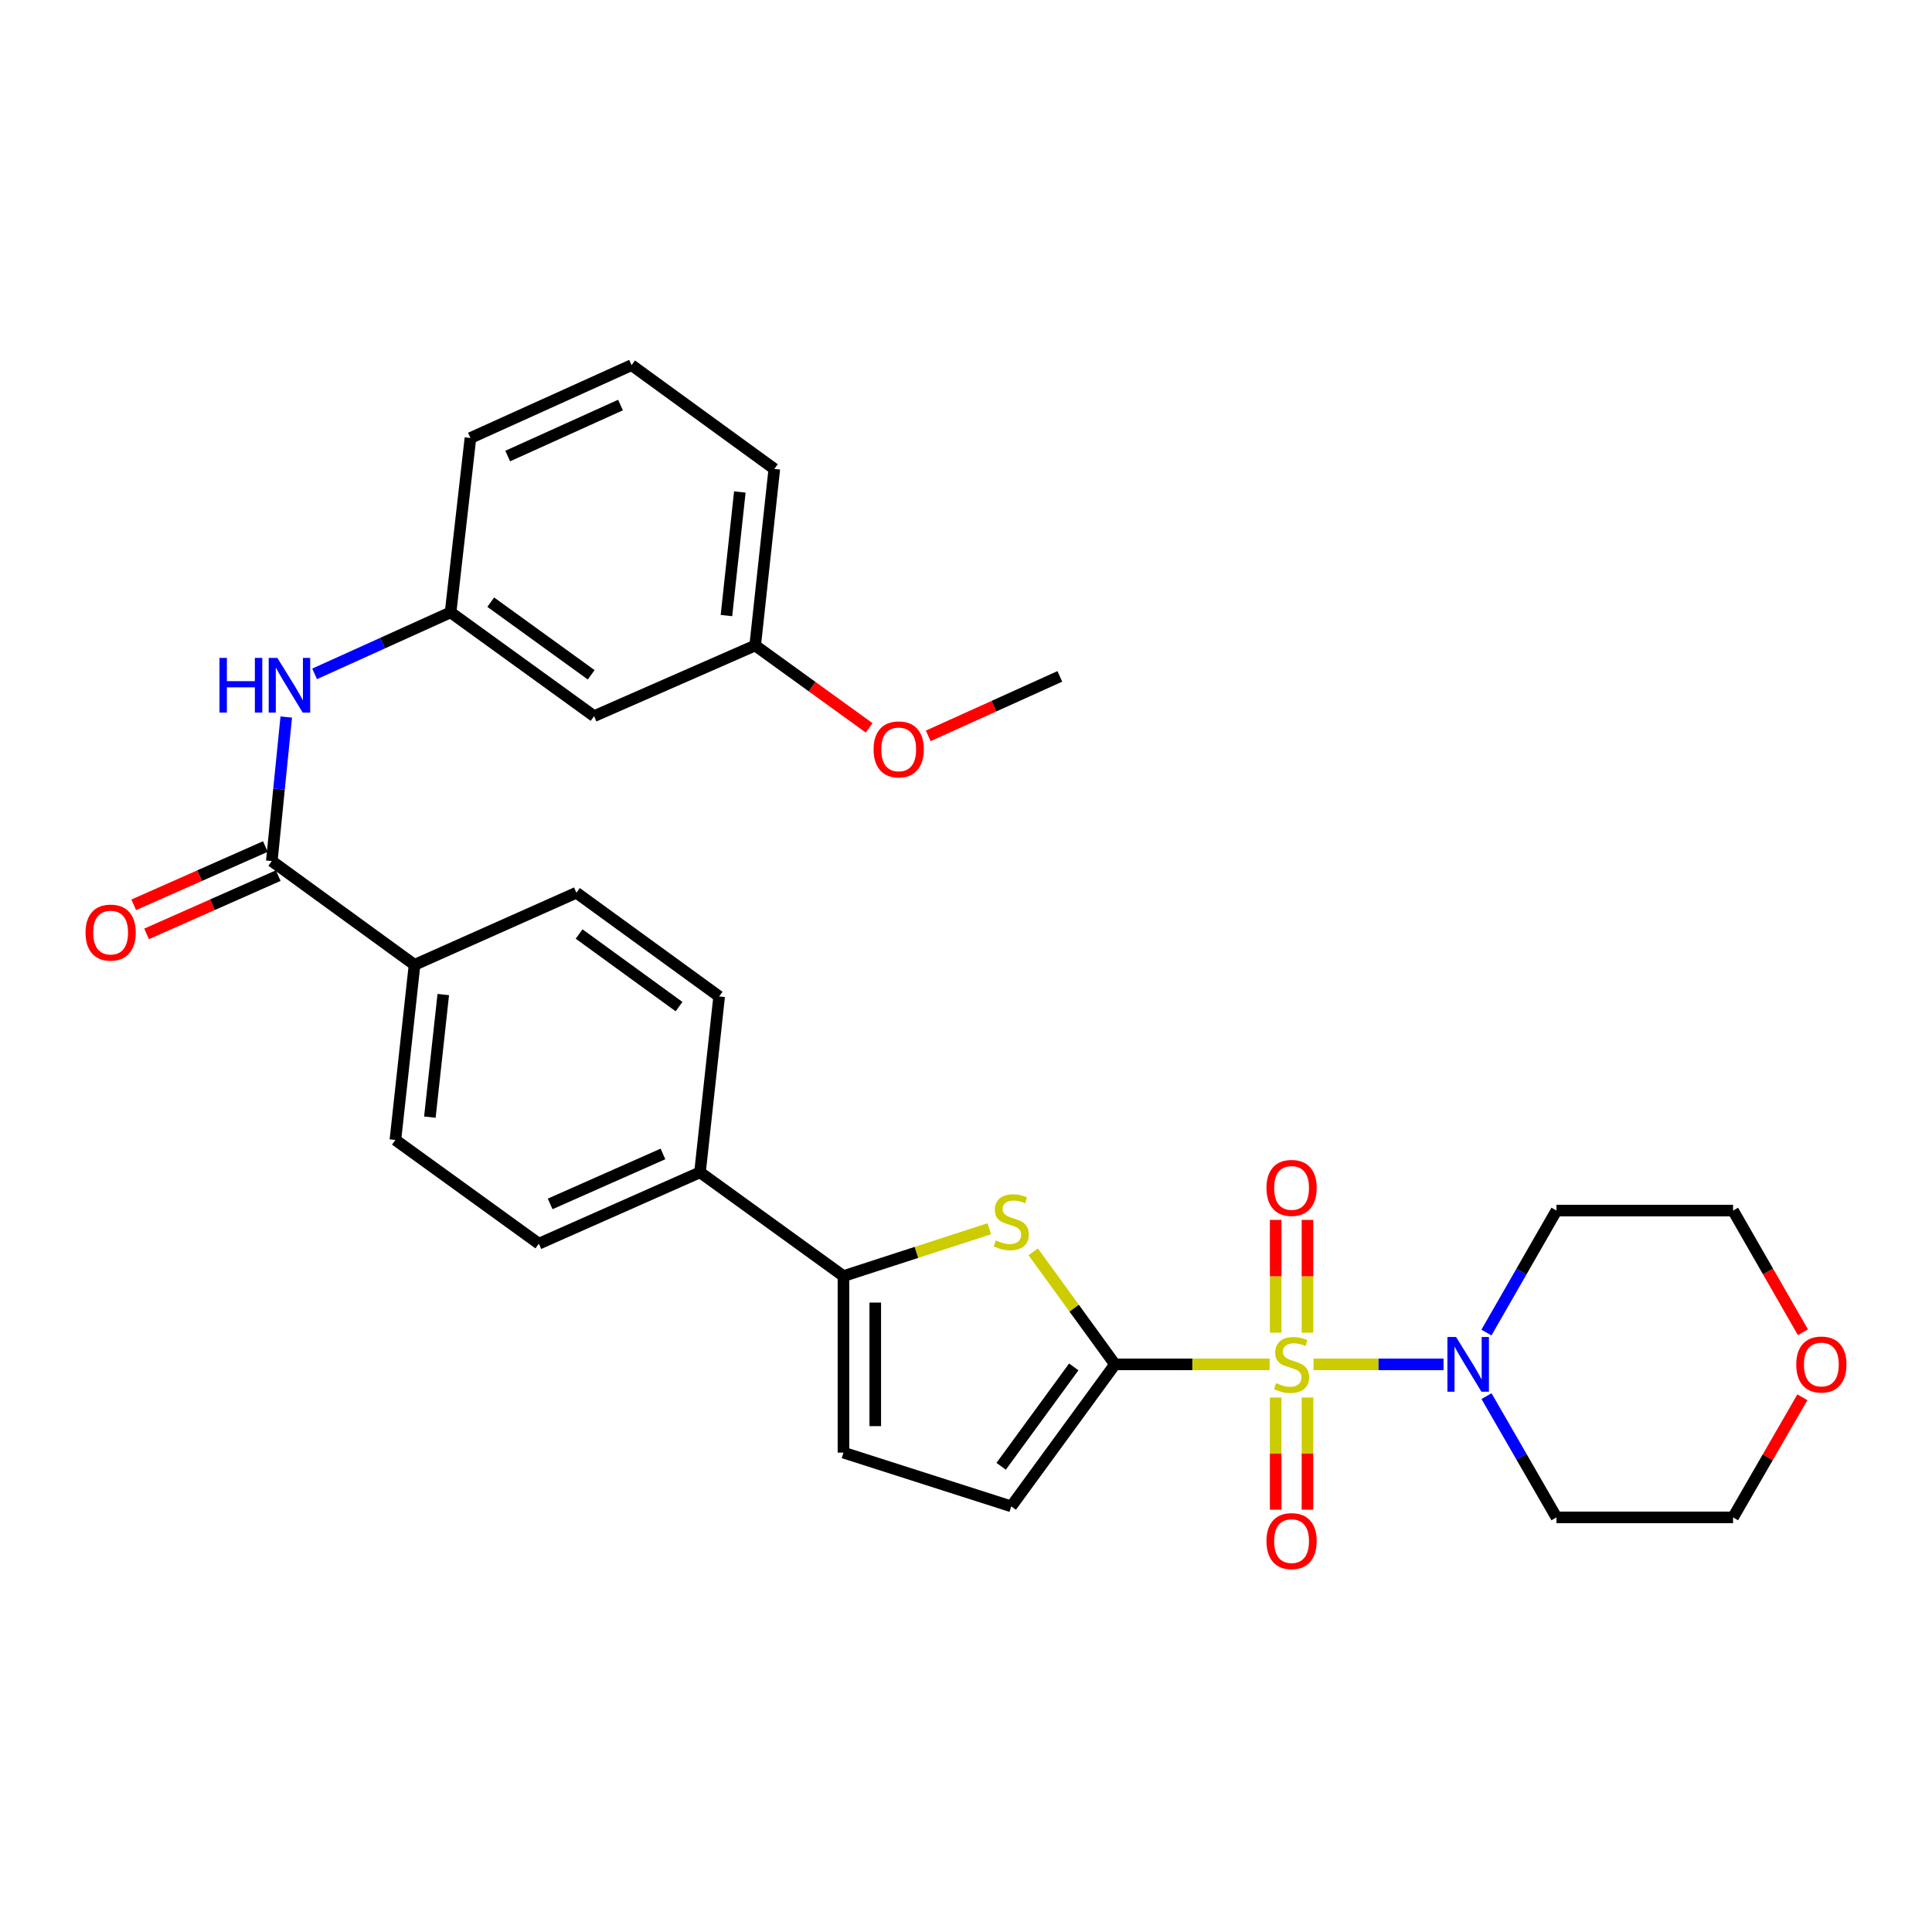 <?xml version='1.0' encoding='iso-8859-1'?>
<svg version='1.1' baseProfile='full'
              xmlns='http://www.w3.org/2000/svg'
                      xmlns:rdkit='http://www.rdkit.org/xml'
                      xmlns:xlink='http://www.w3.org/1999/xlink'
                  xml:space='preserve'
width='1000px' height='1000px' viewBox='0 0 1000 1000'>
<!-- END OF HEADER -->
<rect style='opacity:1.0;fill:#FFFFFF;stroke:none' width='1000' height='1000' x='0' y='0'> </rect>
<path class='bond-0' d='M 657.153,706.192 L 617.136,706.192' style='fill:none;fill-rule:evenodd;stroke:#CCCC00;stroke-width:6px;stroke-linecap:butt;stroke-linejoin:miter;stroke-opacity:1' />
<path class='bond-0' d='M 617.136,706.192 L 577.119,706.192' style='fill:none;fill-rule:evenodd;stroke:#000000;stroke-width:6px;stroke-linecap:butt;stroke-linejoin:miter;stroke-opacity:1' />
<path class='bond-2' d='M 679.883,706.192 L 713.535,706.192' style='fill:none;fill-rule:evenodd;stroke:#CCCC00;stroke-width:6px;stroke-linecap:butt;stroke-linejoin:miter;stroke-opacity:1' />
<path class='bond-2' d='M 713.535,706.192 L 747.186,706.192' style='fill:none;fill-rule:evenodd;stroke:#0000FF;stroke-width:6px;stroke-linecap:butt;stroke-linejoin:miter;stroke-opacity:1' />
<path class='bond-8' d='M 660.29,723.357 L 660.29,752.386' style='fill:none;fill-rule:evenodd;stroke:#CCCC00;stroke-width:6px;stroke-linecap:butt;stroke-linejoin:miter;stroke-opacity:1' />
<path class='bond-8' d='M 660.29,752.386 L 660.29,781.416' style='fill:none;fill-rule:evenodd;stroke:#FF0000;stroke-width:6px;stroke-linecap:butt;stroke-linejoin:miter;stroke-opacity:1' />
<path class='bond-8' d='M 676.747,723.357 L 676.747,752.386' style='fill:none;fill-rule:evenodd;stroke:#CCCC00;stroke-width:6px;stroke-linecap:butt;stroke-linejoin:miter;stroke-opacity:1' />
<path class='bond-8' d='M 676.747,752.386 L 676.747,781.416' style='fill:none;fill-rule:evenodd;stroke:#FF0000;stroke-width:6px;stroke-linecap:butt;stroke-linejoin:miter;stroke-opacity:1' />
<path class='bond-9' d='M 676.747,689.787 L 676.747,660.603' style='fill:none;fill-rule:evenodd;stroke:#CCCC00;stroke-width:6px;stroke-linecap:butt;stroke-linejoin:miter;stroke-opacity:1' />
<path class='bond-9' d='M 676.747,660.603 L 676.747,631.419' style='fill:none;fill-rule:evenodd;stroke:#FF0000;stroke-width:6px;stroke-linecap:butt;stroke-linejoin:miter;stroke-opacity:1' />
<path class='bond-9' d='M 660.29,689.787 L 660.29,660.603' style='fill:none;fill-rule:evenodd;stroke:#CCCC00;stroke-width:6px;stroke-linecap:butt;stroke-linejoin:miter;stroke-opacity:1' />
<path class='bond-9' d='M 660.29,660.603 L 660.29,631.419' style='fill:none;fill-rule:evenodd;stroke:#FF0000;stroke-width:6px;stroke-linecap:butt;stroke-linejoin:miter;stroke-opacity:1' />
<path class='bond-1' d='M 577.119,706.192 L 555.953,677.069' style='fill:none;fill-rule:evenodd;stroke:#000000;stroke-width:6px;stroke-linecap:butt;stroke-linejoin:miter;stroke-opacity:1' />
<path class='bond-1' d='M 555.953,677.069 L 534.787,647.945' style='fill:none;fill-rule:evenodd;stroke:#CCCC00;stroke-width:6px;stroke-linecap:butt;stroke-linejoin:miter;stroke-opacity:1' />
<path class='bond-5' d='M 577.119,706.192 L 523.424,779.69' style='fill:none;fill-rule:evenodd;stroke:#000000;stroke-width:6px;stroke-linecap:butt;stroke-linejoin:miter;stroke-opacity:1' />
<path class='bond-5' d='M 555.776,707.509 L 518.189,758.958' style='fill:none;fill-rule:evenodd;stroke:#000000;stroke-width:6px;stroke-linecap:butt;stroke-linejoin:miter;stroke-opacity:1' />
<path class='bond-3' d='M 512.061,635.998 L 474.319,648.247' style='fill:none;fill-rule:evenodd;stroke:#CCCC00;stroke-width:6px;stroke-linecap:butt;stroke-linejoin:miter;stroke-opacity:1' />
<path class='bond-3' d='M 474.319,648.247 L 436.577,660.497' style='fill:none;fill-rule:evenodd;stroke:#000000;stroke-width:6px;stroke-linecap:butt;stroke-linejoin:miter;stroke-opacity:1' />
<path class='bond-20' d='M 769.373,689.738 L 787.498,658.167' style='fill:none;fill-rule:evenodd;stroke:#0000FF;stroke-width:6px;stroke-linecap:butt;stroke-linejoin:miter;stroke-opacity:1' />
<path class='bond-20' d='M 787.498,658.167 L 805.622,626.596' style='fill:none;fill-rule:evenodd;stroke:#000000;stroke-width:6px;stroke-linecap:butt;stroke-linejoin:miter;stroke-opacity:1' />
<path class='bond-21' d='M 769.414,722.638 L 787.518,754.021' style='fill:none;fill-rule:evenodd;stroke:#0000FF;stroke-width:6px;stroke-linecap:butt;stroke-linejoin:miter;stroke-opacity:1' />
<path class='bond-21' d='M 787.518,754.021 L 805.622,785.404' style='fill:none;fill-rule:evenodd;stroke:#000000;stroke-width:6px;stroke-linecap:butt;stroke-linejoin:miter;stroke-opacity:1' />
<path class='bond-10' d='M 436.577,660.497 L 362.32,606.784' style='fill:none;fill-rule:evenodd;stroke:#000000;stroke-width:6px;stroke-linecap:butt;stroke-linejoin:miter;stroke-opacity:1' />
<path class='bond-31' d='M 436.577,660.497 L 436.577,751.878' style='fill:none;fill-rule:evenodd;stroke:#000000;stroke-width:6px;stroke-linecap:butt;stroke-linejoin:miter;stroke-opacity:1' />
<path class='bond-31' d='M 453.034,674.204 L 453.034,738.171' style='fill:none;fill-rule:evenodd;stroke:#000000;stroke-width:6px;stroke-linecap:butt;stroke-linejoin:miter;stroke-opacity:1' />
<path class='bond-4' d='M 140.683,445.689 L 214.565,499.394' style='fill:none;fill-rule:evenodd;stroke:#000000;stroke-width:6px;stroke-linecap:butt;stroke-linejoin:miter;stroke-opacity:1' />
<path class='bond-7' d='M 140.683,445.689 L 144.424,408.409' style='fill:none;fill-rule:evenodd;stroke:#000000;stroke-width:6px;stroke-linecap:butt;stroke-linejoin:miter;stroke-opacity:1' />
<path class='bond-7' d='M 144.424,408.409 L 148.166,371.13' style='fill:none;fill-rule:evenodd;stroke:#0000FF;stroke-width:6px;stroke-linecap:butt;stroke-linejoin:miter;stroke-opacity:1' />
<path class='bond-13' d='M 137.351,438.165 L 103.283,453.251' style='fill:none;fill-rule:evenodd;stroke:#000000;stroke-width:6px;stroke-linecap:butt;stroke-linejoin:miter;stroke-opacity:1' />
<path class='bond-13' d='M 103.283,453.251 L 69.214,468.336' style='fill:none;fill-rule:evenodd;stroke:#FF0000;stroke-width:6px;stroke-linecap:butt;stroke-linejoin:miter;stroke-opacity:1' />
<path class='bond-13' d='M 144.014,453.213 L 109.946,468.298' style='fill:none;fill-rule:evenodd;stroke:#000000;stroke-width:6px;stroke-linecap:butt;stroke-linejoin:miter;stroke-opacity:1' />
<path class='bond-13' d='M 109.946,468.298 L 75.877,483.384' style='fill:none;fill-rule:evenodd;stroke:#FF0000;stroke-width:6px;stroke-linecap:butt;stroke-linejoin:miter;stroke-opacity:1' />
<path class='bond-6' d='M 523.424,779.69 L 436.577,751.878' style='fill:none;fill-rule:evenodd;stroke:#000000;stroke-width:6px;stroke-linecap:butt;stroke-linejoin:miter;stroke-opacity:1' />
<path class='bond-12' d='M 162.845,348.791 L 198.035,332.875' style='fill:none;fill-rule:evenodd;stroke:#0000FF;stroke-width:6px;stroke-linecap:butt;stroke-linejoin:miter;stroke-opacity:1' />
<path class='bond-12' d='M 198.035,332.875 L 233.225,316.96' style='fill:none;fill-rule:evenodd;stroke:#000000;stroke-width:6px;stroke-linecap:butt;stroke-linejoin:miter;stroke-opacity:1' />
<path class='bond-17' d='M 362.32,606.784 L 372.231,515.768' style='fill:none;fill-rule:evenodd;stroke:#000000;stroke-width:6px;stroke-linecap:butt;stroke-linejoin:miter;stroke-opacity:1' />
<path class='bond-18' d='M 362.32,606.784 L 278.911,643.729' style='fill:none;fill-rule:evenodd;stroke:#000000;stroke-width:6px;stroke-linecap:butt;stroke-linejoin:miter;stroke-opacity:1' />
<path class='bond-18' d='M 343.144,597.279 L 284.758,623.141' style='fill:none;fill-rule:evenodd;stroke:#000000;stroke-width:6px;stroke-linecap:butt;stroke-linejoin:miter;stroke-opacity:1' />
<path class='bond-11' d='M 214.565,499.394 L 204.654,590.034' style='fill:none;fill-rule:evenodd;stroke:#000000;stroke-width:6px;stroke-linecap:butt;stroke-linejoin:miter;stroke-opacity:1' />
<path class='bond-11' d='M 229.438,514.778 L 222.5,578.227' style='fill:none;fill-rule:evenodd;stroke:#000000;stroke-width:6px;stroke-linecap:butt;stroke-linejoin:miter;stroke-opacity:1' />
<path class='bond-32' d='M 214.565,499.394 L 298.34,462.073' style='fill:none;fill-rule:evenodd;stroke:#000000;stroke-width:6px;stroke-linecap:butt;stroke-linejoin:miter;stroke-opacity:1' />
<path class='bond-14' d='M 233.225,316.96 L 307.491,370.673' style='fill:none;fill-rule:evenodd;stroke:#000000;stroke-width:6px;stroke-linecap:butt;stroke-linejoin:miter;stroke-opacity:1' />
<path class='bond-14' d='M 254.01,311.682 L 305.996,349.282' style='fill:none;fill-rule:evenodd;stroke:#000000;stroke-width:6px;stroke-linecap:butt;stroke-linejoin:miter;stroke-opacity:1' />
<path class='bond-27' d='M 233.225,316.96 L 243.493,226.713' style='fill:none;fill-rule:evenodd;stroke:#000000;stroke-width:6px;stroke-linecap:butt;stroke-linejoin:miter;stroke-opacity:1' />
<path class='bond-22' d='M 307.491,370.673 L 390.882,334.103' style='fill:none;fill-rule:evenodd;stroke:#000000;stroke-width:6px;stroke-linecap:butt;stroke-linejoin:miter;stroke-opacity:1' />
<path class='bond-15' d='M 298.34,462.073 L 372.231,515.768' style='fill:none;fill-rule:evenodd;stroke:#000000;stroke-width:6px;stroke-linecap:butt;stroke-linejoin:miter;stroke-opacity:1' />
<path class='bond-15' d='M 299.749,483.44 L 351.473,521.027' style='fill:none;fill-rule:evenodd;stroke:#000000;stroke-width:6px;stroke-linecap:butt;stroke-linejoin:miter;stroke-opacity:1' />
<path class='bond-16' d='M 204.654,590.034 L 278.911,643.729' style='fill:none;fill-rule:evenodd;stroke:#000000;stroke-width:6px;stroke-linecap:butt;stroke-linejoin:miter;stroke-opacity:1' />
<path class='bond-19' d='M 932.9,723.238 L 914.965,754.321' style='fill:none;fill-rule:evenodd;stroke:#FF0000;stroke-width:6px;stroke-linecap:butt;stroke-linejoin:miter;stroke-opacity:1' />
<path class='bond-19' d='M 914.965,754.321 L 897.031,785.404' style='fill:none;fill-rule:evenodd;stroke:#000000;stroke-width:6px;stroke-linecap:butt;stroke-linejoin:miter;stroke-opacity:1' />
<path class='bond-30' d='M 933.195,689.578 L 915.113,658.087' style='fill:none;fill-rule:evenodd;stroke:#FF0000;stroke-width:6px;stroke-linecap:butt;stroke-linejoin:miter;stroke-opacity:1' />
<path class='bond-30' d='M 915.113,658.087 L 897.031,626.596' style='fill:none;fill-rule:evenodd;stroke:#000000;stroke-width:6px;stroke-linecap:butt;stroke-linejoin:miter;stroke-opacity:1' />
<path class='bond-25' d='M 805.622,626.596 L 897.031,626.596' style='fill:none;fill-rule:evenodd;stroke:#000000;stroke-width:6px;stroke-linecap:butt;stroke-linejoin:miter;stroke-opacity:1' />
<path class='bond-24' d='M 805.622,785.404 L 897.031,785.404' style='fill:none;fill-rule:evenodd;stroke:#000000;stroke-width:6px;stroke-linecap:butt;stroke-linejoin:miter;stroke-opacity:1' />
<path class='bond-23' d='M 390.882,334.103 L 420.378,355.424' style='fill:none;fill-rule:evenodd;stroke:#000000;stroke-width:6px;stroke-linecap:butt;stroke-linejoin:miter;stroke-opacity:1' />
<path class='bond-23' d='M 420.378,355.424 L 449.875,376.745' style='fill:none;fill-rule:evenodd;stroke:#FF0000;stroke-width:6px;stroke-linecap:butt;stroke-linejoin:miter;stroke-opacity:1' />
<path class='bond-33' d='M 390.882,334.103 L 400.783,242.712' style='fill:none;fill-rule:evenodd;stroke:#000000;stroke-width:6px;stroke-linecap:butt;stroke-linejoin:miter;stroke-opacity:1' />
<path class='bond-33' d='M 376.006,318.622 L 382.937,254.648' style='fill:none;fill-rule:evenodd;stroke:#000000;stroke-width:6px;stroke-linecap:butt;stroke-linejoin:miter;stroke-opacity:1' />
<path class='bond-29' d='M 480.454,380.888 L 514.51,365.495' style='fill:none;fill-rule:evenodd;stroke:#FF0000;stroke-width:6px;stroke-linecap:butt;stroke-linejoin:miter;stroke-opacity:1' />
<path class='bond-29' d='M 514.51,365.495 L 548.566,350.102' style='fill:none;fill-rule:evenodd;stroke:#000000;stroke-width:6px;stroke-linecap:butt;stroke-linejoin:miter;stroke-opacity:1' />
<path class='bond-26' d='M 326.901,188.999 L 243.493,226.713' style='fill:none;fill-rule:evenodd;stroke:#000000;stroke-width:6px;stroke-linecap:butt;stroke-linejoin:miter;stroke-opacity:1' />
<path class='bond-26' d='M 321.17,209.651 L 262.784,236.051' style='fill:none;fill-rule:evenodd;stroke:#000000;stroke-width:6px;stroke-linecap:butt;stroke-linejoin:miter;stroke-opacity:1' />
<path class='bond-28' d='M 326.901,188.999 L 400.783,242.712' style='fill:none;fill-rule:evenodd;stroke:#000000;stroke-width:6px;stroke-linecap:butt;stroke-linejoin:miter;stroke-opacity:1' />
<path  class='atom-0' d='M 660.518 715.912
Q 660.838 716.032, 662.158 716.592
Q 663.478 717.152, 664.918 717.512
Q 666.398 717.832, 667.838 717.832
Q 670.518 717.832, 672.078 716.552
Q 673.638 715.232, 673.638 712.952
Q 673.638 711.392, 672.838 710.432
Q 672.078 709.472, 670.878 708.952
Q 669.678 708.432, 667.678 707.832
Q 665.158 707.072, 663.638 706.352
Q 662.158 705.632, 661.078 704.112
Q 660.038 702.592, 660.038 700.032
Q 660.038 696.472, 662.438 694.272
Q 664.878 692.072, 669.678 692.072
Q 672.958 692.072, 676.678 693.632
L 675.758 696.712
Q 672.358 695.312, 669.798 695.312
Q 667.038 695.312, 665.518 696.472
Q 663.998 697.592, 664.038 699.552
Q 664.038 701.072, 664.798 701.992
Q 665.598 702.912, 666.718 703.432
Q 667.878 703.952, 669.798 704.552
Q 672.358 705.352, 673.878 706.152
Q 675.398 706.952, 676.478 708.592
Q 677.598 710.192, 677.598 712.952
Q 677.598 716.872, 674.958 718.992
Q 672.358 721.072, 667.998 721.072
Q 665.478 721.072, 663.558 720.512
Q 661.678 719.992, 659.438 719.072
L 660.518 715.912
' fill='#CCCC00'/>
<path  class='atom-2' d='M 515.424 642.03
Q 515.744 642.15, 517.064 642.71
Q 518.384 643.27, 519.824 643.63
Q 521.304 643.95, 522.744 643.95
Q 525.424 643.95, 526.984 642.67
Q 528.544 641.35, 528.544 639.07
Q 528.544 637.51, 527.744 636.55
Q 526.984 635.59, 525.784 635.07
Q 524.584 634.55, 522.584 633.95
Q 520.064 633.19, 518.544 632.47
Q 517.064 631.75, 515.984 630.23
Q 514.944 628.71, 514.944 626.15
Q 514.944 622.59, 517.344 620.39
Q 519.784 618.19, 524.584 618.19
Q 527.864 618.19, 531.584 619.75
L 530.664 622.83
Q 527.264 621.43, 524.704 621.43
Q 521.944 621.43, 520.424 622.59
Q 518.904 623.71, 518.944 625.67
Q 518.944 627.19, 519.704 628.11
Q 520.504 629.03, 521.624 629.55
Q 522.784 630.07, 524.704 630.67
Q 527.264 631.47, 528.784 632.27
Q 530.304 633.07, 531.384 634.71
Q 532.504 636.31, 532.504 639.07
Q 532.504 642.99, 529.864 645.11
Q 527.264 647.19, 522.904 647.19
Q 520.384 647.19, 518.464 646.63
Q 516.584 646.11, 514.344 645.19
L 515.424 642.03
' fill='#CCCC00'/>
<path  class='atom-3' d='M 753.667 692.032
L 762.947 707.032
Q 763.867 708.512, 765.347 711.192
Q 766.827 713.872, 766.907 714.032
L 766.907 692.032
L 770.667 692.032
L 770.667 720.352
L 766.787 720.352
L 756.827 703.952
Q 755.667 702.032, 754.427 699.832
Q 753.227 697.632, 752.867 696.952
L 752.867 720.352
L 749.187 720.352
L 749.187 692.032
L 753.667 692.032
' fill='#0000FF'/>
<path  class='atom-8' d='M 113.596 340.523
L 117.436 340.523
L 117.436 352.563
L 131.916 352.563
L 131.916 340.523
L 135.756 340.523
L 135.756 368.843
L 131.916 368.843
L 131.916 355.763
L 117.436 355.763
L 117.436 368.843
L 113.596 368.843
L 113.596 340.523
' fill='#0000FF'/>
<path  class='atom-8' d='M 143.556 340.523
L 152.836 355.523
Q 153.756 357.003, 155.236 359.683
Q 156.716 362.363, 156.796 362.523
L 156.796 340.523
L 160.556 340.523
L 160.556 368.843
L 156.676 368.843
L 146.716 352.443
Q 145.556 350.523, 144.316 348.323
Q 143.116 346.123, 142.756 345.443
L 142.756 368.843
L 139.076 368.843
L 139.076 340.523
L 143.556 340.523
' fill='#0000FF'/>
<path  class='atom-9' d='M 655.518 797.672
Q 655.518 790.872, 658.878 787.072
Q 662.238 783.272, 668.518 783.272
Q 674.798 783.272, 678.158 787.072
Q 681.518 790.872, 681.518 797.672
Q 681.518 804.552, 678.118 808.472
Q 674.718 812.352, 668.518 812.352
Q 662.278 812.352, 658.878 808.472
Q 655.518 804.592, 655.518 797.672
M 668.518 809.152
Q 672.838 809.152, 675.158 806.272
Q 677.518 803.352, 677.518 797.672
Q 677.518 792.112, 675.158 789.312
Q 672.838 786.472, 668.518 786.472
Q 664.198 786.472, 661.838 789.272
Q 659.518 792.072, 659.518 797.672
Q 659.518 803.392, 661.838 806.272
Q 664.198 809.152, 668.518 809.152
' fill='#FF0000'/>
<path  class='atom-10' d='M 655.518 614.863
Q 655.518 608.063, 658.878 604.263
Q 662.238 600.463, 668.518 600.463
Q 674.798 600.463, 678.158 604.263
Q 681.518 608.063, 681.518 614.863
Q 681.518 621.743, 678.118 625.663
Q 674.718 629.543, 668.518 629.543
Q 662.278 629.543, 658.878 625.663
Q 655.518 621.783, 655.518 614.863
M 668.518 626.343
Q 672.838 626.343, 675.158 623.463
Q 677.518 620.543, 677.518 614.863
Q 677.518 609.303, 675.158 606.503
Q 672.838 603.663, 668.518 603.663
Q 664.198 603.663, 661.838 606.463
Q 659.518 609.263, 659.518 614.863
Q 659.518 620.583, 661.838 623.463
Q 664.198 626.343, 668.518 626.343
' fill='#FF0000'/>
<path  class='atom-14' d='M 44.265 482.706
Q 44.265 475.906, 47.625 472.106
Q 50.985 468.306, 57.265 468.306
Q 63.545 468.306, 66.905 472.106
Q 70.265 475.906, 70.265 482.706
Q 70.265 489.586, 66.865 493.506
Q 63.465 497.386, 57.265 497.386
Q 51.025 497.386, 47.625 493.506
Q 44.265 489.626, 44.265 482.706
M 57.265 494.186
Q 61.585 494.186, 63.905 491.306
Q 66.265 488.386, 66.265 482.706
Q 66.265 477.146, 63.905 474.346
Q 61.585 471.506, 57.265 471.506
Q 52.945 471.506, 50.585 474.306
Q 48.265 477.106, 48.265 482.706
Q 48.265 488.426, 50.585 491.306
Q 52.945 494.186, 57.265 494.186
' fill='#FF0000'/>
<path  class='atom-20' d='M 929.735 706.272
Q 929.735 699.472, 933.095 695.672
Q 936.455 691.872, 942.735 691.872
Q 949.015 691.872, 952.375 695.672
Q 955.735 699.472, 955.735 706.272
Q 955.735 713.152, 952.335 717.072
Q 948.935 720.952, 942.735 720.952
Q 936.495 720.952, 933.095 717.072
Q 929.735 713.192, 929.735 706.272
M 942.735 717.752
Q 947.055 717.752, 949.375 714.872
Q 951.735 711.952, 951.735 706.272
Q 951.735 700.712, 949.375 697.912
Q 947.055 695.072, 942.735 695.072
Q 938.415 695.072, 936.055 697.872
Q 933.735 700.672, 933.735 706.272
Q 933.735 711.992, 936.055 714.872
Q 938.415 717.752, 942.735 717.752
' fill='#FF0000'/>
<path  class='atom-24' d='M 452.166 387.878
Q 452.166 381.078, 455.526 377.278
Q 458.886 373.478, 465.166 373.478
Q 471.446 373.478, 474.806 377.278
Q 478.166 381.078, 478.166 387.878
Q 478.166 394.758, 474.766 398.678
Q 471.366 402.558, 465.166 402.558
Q 458.926 402.558, 455.526 398.678
Q 452.166 394.798, 452.166 387.878
M 465.166 399.358
Q 469.486 399.358, 471.806 396.478
Q 474.166 393.558, 474.166 387.878
Q 474.166 382.318, 471.806 379.518
Q 469.486 376.678, 465.166 376.678
Q 460.846 376.678, 458.486 379.478
Q 456.166 382.278, 456.166 387.878
Q 456.166 393.598, 458.486 396.478
Q 460.846 399.358, 465.166 399.358
' fill='#FF0000'/>
</svg>
